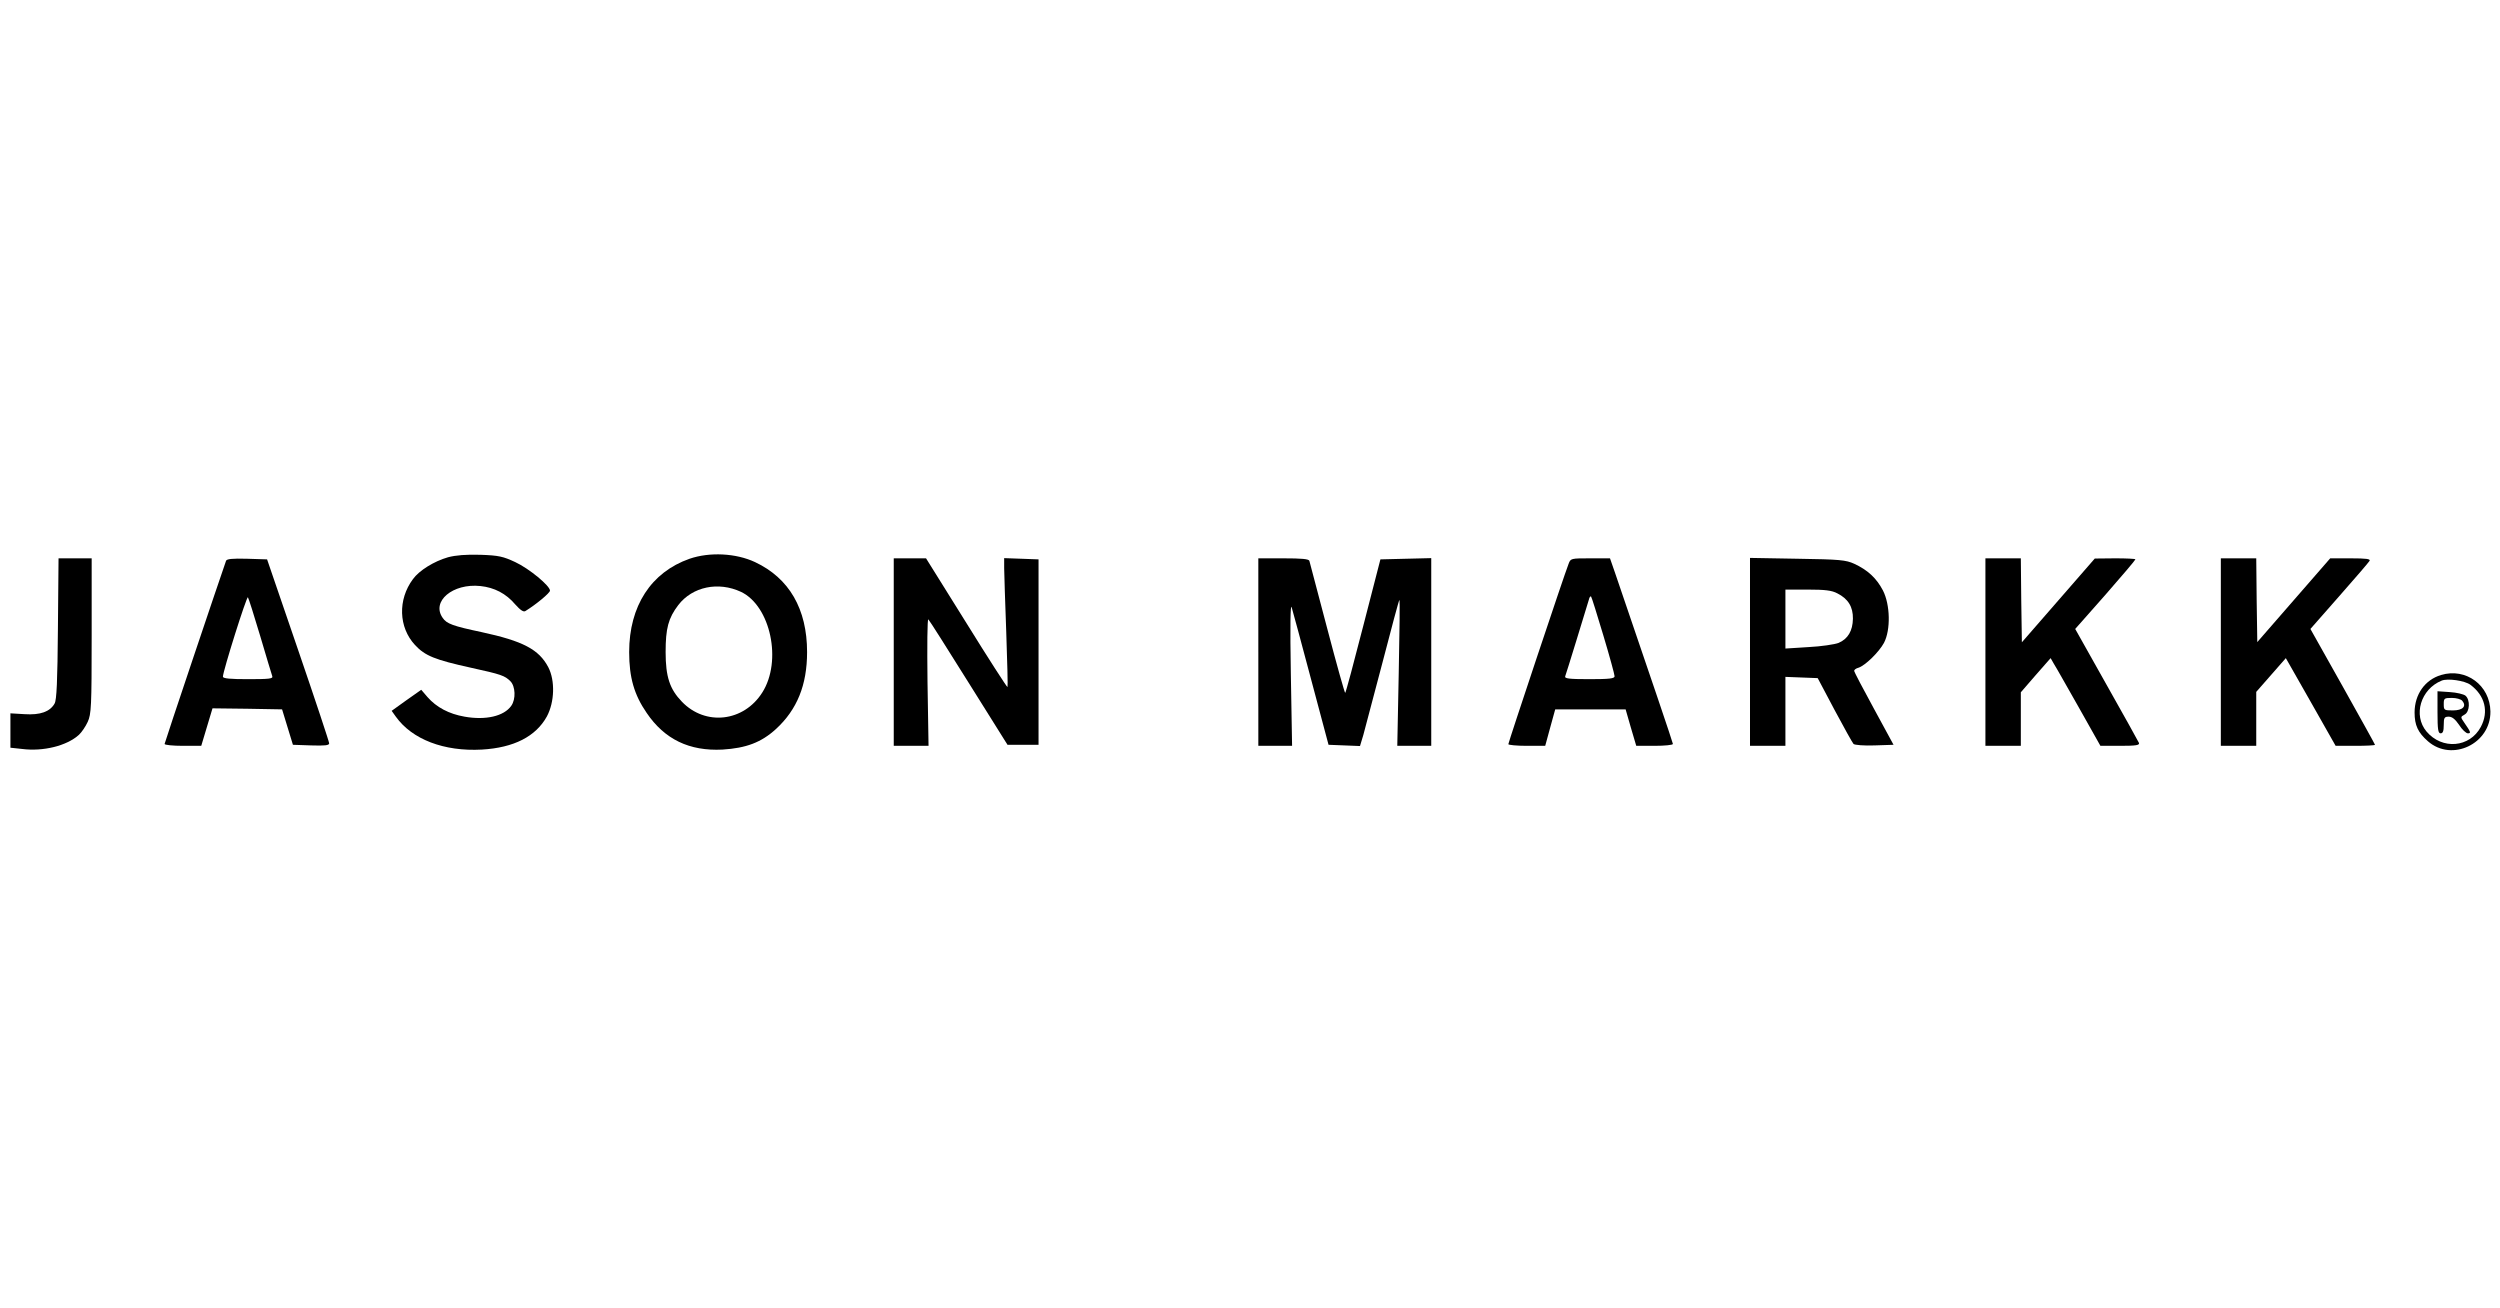 <?xml version="1.0" standalone="no"?>
<!DOCTYPE svg PUBLIC "-//W3C//DTD SVG 20010904//EN"
 "http://www.w3.org/TR/2001/REC-SVG-20010904/DTD/svg10.dtd">
<svg version="1.0" xmlns="http://www.w3.org/2000/svg"
 width="1200pt" height="628pt" viewBox="0 0 1200 628"
 preserveAspectRatio="xMidYMid meet">

<g transform="translate(0,628) scale(0.1,-0.1)"
fill="#000000" stroke="none">
<path d="M2150 3605 c-66 -19 -138 -63 -168 -105 -73 -98 -69 -231 10 -316 48
-52 96 -71 268 -109 146 -32 163 -38 190 -65 24 -24 27 -86 4 -118 -35 -50
-123 -70 -224 -52 -75 13 -135 45 -178 94 l-30 35 -71 -50 -71 -51 20 -28 c78
-109 231 -168 413 -158 154 9 259 63 312 159 37 69 40 172 7 236 -45 86 -122
126 -321 169 -137 29 -167 40 -186 68 -56 79 48 167 181 153 67 -7 123 -36
167 -88 25 -28 40 -38 49 -32 52 32 118 87 118 98 0 23 -100 106 -167 137 -58
27 -79 32 -167 35 -69 2 -118 -2 -156 -12z"/>
<path d="M3310 3598 c-185 -65 -290 -227 -290 -448 0 -122 24 -205 84 -292 86
-127 205 -184 364 -176 113 7 186 34 257 99 101 93 149 211 149 369 0 207 -86
355 -250 432 -92 43 -218 49 -314 16z m247 -159 c142 -68 198 -332 102 -483
-89 -141 -273 -162 -386 -44 -58 60 -78 119 -78 238 0 114 13 163 61 226 68
88 192 114 301 63z"/>
<path d="M278 3263 c-2 -251 -6 -344 -16 -360 -22 -39 -68 -56 -144 -51 l-68
4 0 -82 0 -83 56 -6 c101 -13 215 15 273 68 13 12 32 40 42 62 17 37 19 72 19
413 l0 372 -79 0 -80 0 -3 -337z"/>
<path d="M1085 3588 c-32 -91 -295 -873 -295 -879 0 -5 40 -9 88 -9 l88 0 27
90 27 90 167 -2 167 -3 26 -85 26 -85 87 -3 c66 -2 87 0 87 10 0 7 -67 209
-149 448 l-149 435 -96 3 c-72 2 -98 -1 -101 -10z m164 -361 c29 -98 55 -185
58 -193 4 -12 -15 -14 -116 -14 -85 0 -121 3 -121 12 0 26 114 388 120 381 3
-4 30 -88 59 -186z"/>
<path d="M4290 3150 l0 -450 84 0 83 0 -5 308 c-2 169 -1 303 4 299 5 -4 92
-142 194 -305 l186 -297 74 0 75 0 0 445 0 445 -82 3 -83 3 0 -48 c0 -26 5
-165 10 -307 5 -143 8 -262 6 -264 -2 -2 -91 136 -197 307 l-194 311 -77 0
-78 0 0 -450z"/>
<path d="M6040 3150 l0 -450 81 0 81 0 -6 348 c-4 230 -2 337 4 317 5 -16 47
-172 93 -345 l84 -315 76 -3 75 -3 16 53 c8 29 49 186 92 348 42 162 78 297
81 300 3 3 1 -154 -3 -347 l-7 -353 82 0 81 0 0 450 0 451 -122 -3 -122 -3
-82 -318 c-45 -176 -84 -321 -87 -323 -2 -2 -41 136 -86 308 -45 172 -84 319
-86 326 -3 9 -37 12 -125 12 l-120 0 0 -450z"/>
<path d="M7529 3573 c-20 -50 -289 -857 -289 -865 0 -4 40 -8 88 -8 l89 0 24
88 24 87 169 0 169 0 25 -87 26 -88 88 0 c48 0 88 4 88 9 0 6 -109 327 -277
819 l-25 72 -94 0 c-94 0 -95 0 -105 -27z m167 -343 c30 -100 54 -188 54 -196
0 -11 -24 -14 -121 -14 -99 0 -120 3 -116 14 5 12 99 319 114 369 2 10 7 16
10 14 3 -3 29 -87 59 -187z"/>
<path d="M8400 3151 l0 -451 85 0 85 0 0 165 0 166 78 -3 77 -3 81 -153 c45
-84 86 -158 91 -163 5 -5 50 -9 101 -7 l91 3 -94 173 c-52 95 -95 177 -95 182
0 5 9 12 21 15 33 11 98 75 122 119 33 63 30 184 -5 252 -31 59 -73 98 -138
128 -40 18 -68 21 -272 24 l-228 4 0 -451z m419 281 c52 -26 76 -65 75 -122
-1 -58 -24 -97 -69 -116 -18 -7 -83 -17 -144 -20 l-111 -7 0 141 0 142 108 0
c82 0 115 -4 141 -18z"/>
<path d="M9530 3150 l0 -450 85 0 85 0 0 128 0 129 71 82 72 82 16 -28 c10
-15 63 -110 120 -210 l103 -183 95 0 c76 0 94 3 90 14 -3 7 -73 133 -156 280
l-150 267 145 164 c79 90 144 167 144 170 0 3 -44 5 -97 5 l-98 -1 -175 -201
-175 -201 -3 201 -2 202 -85 0 -85 0 0 -450z"/>
<path d="M10660 3150 l0 -450 85 0 85 0 0 130 0 129 71 81 71 81 120 -211 119
-210 94 0 c52 0 95 2 95 5 0 2 -70 128 -155 280 l-155 276 138 157 c76 86 142
163 146 170 5 9 -15 12 -91 12 l-98 0 -175 -201 -175 -201 -3 201 -2 201 -85
0 -85 0 0 -450z"/>
<path d="M11717 3040 c-77 -23 -127 -93 -127 -180 0 -61 16 -96 64 -138 115
-101 302 -12 300 143 -2 126 -118 211 -237 175z m141 -47 c70 -52 89 -129 50
-202 -53 -100 -186 -111 -261 -22 -65 78 -28 203 73 244 28 12 111 0 138 -20z"/>
<path d="M11700 2861 c0 -83 3 -101 15 -101 11 0 15 11 15 40 0 35 3 40 24 40
16 0 31 -12 50 -40 14 -22 33 -40 42 -40 16 0 14 6 -18 52 -18 26 -18 27 2 38
25 13 28 71 4 91 -9 7 -42 15 -75 17 l-59 4 0 -101z m119 55 c22 -26 2 -46
-45 -46 -42 0 -44 1 -44 30 0 28 2 30 39 30 21 0 44 -6 50 -14z"/>
</g>
</svg>
